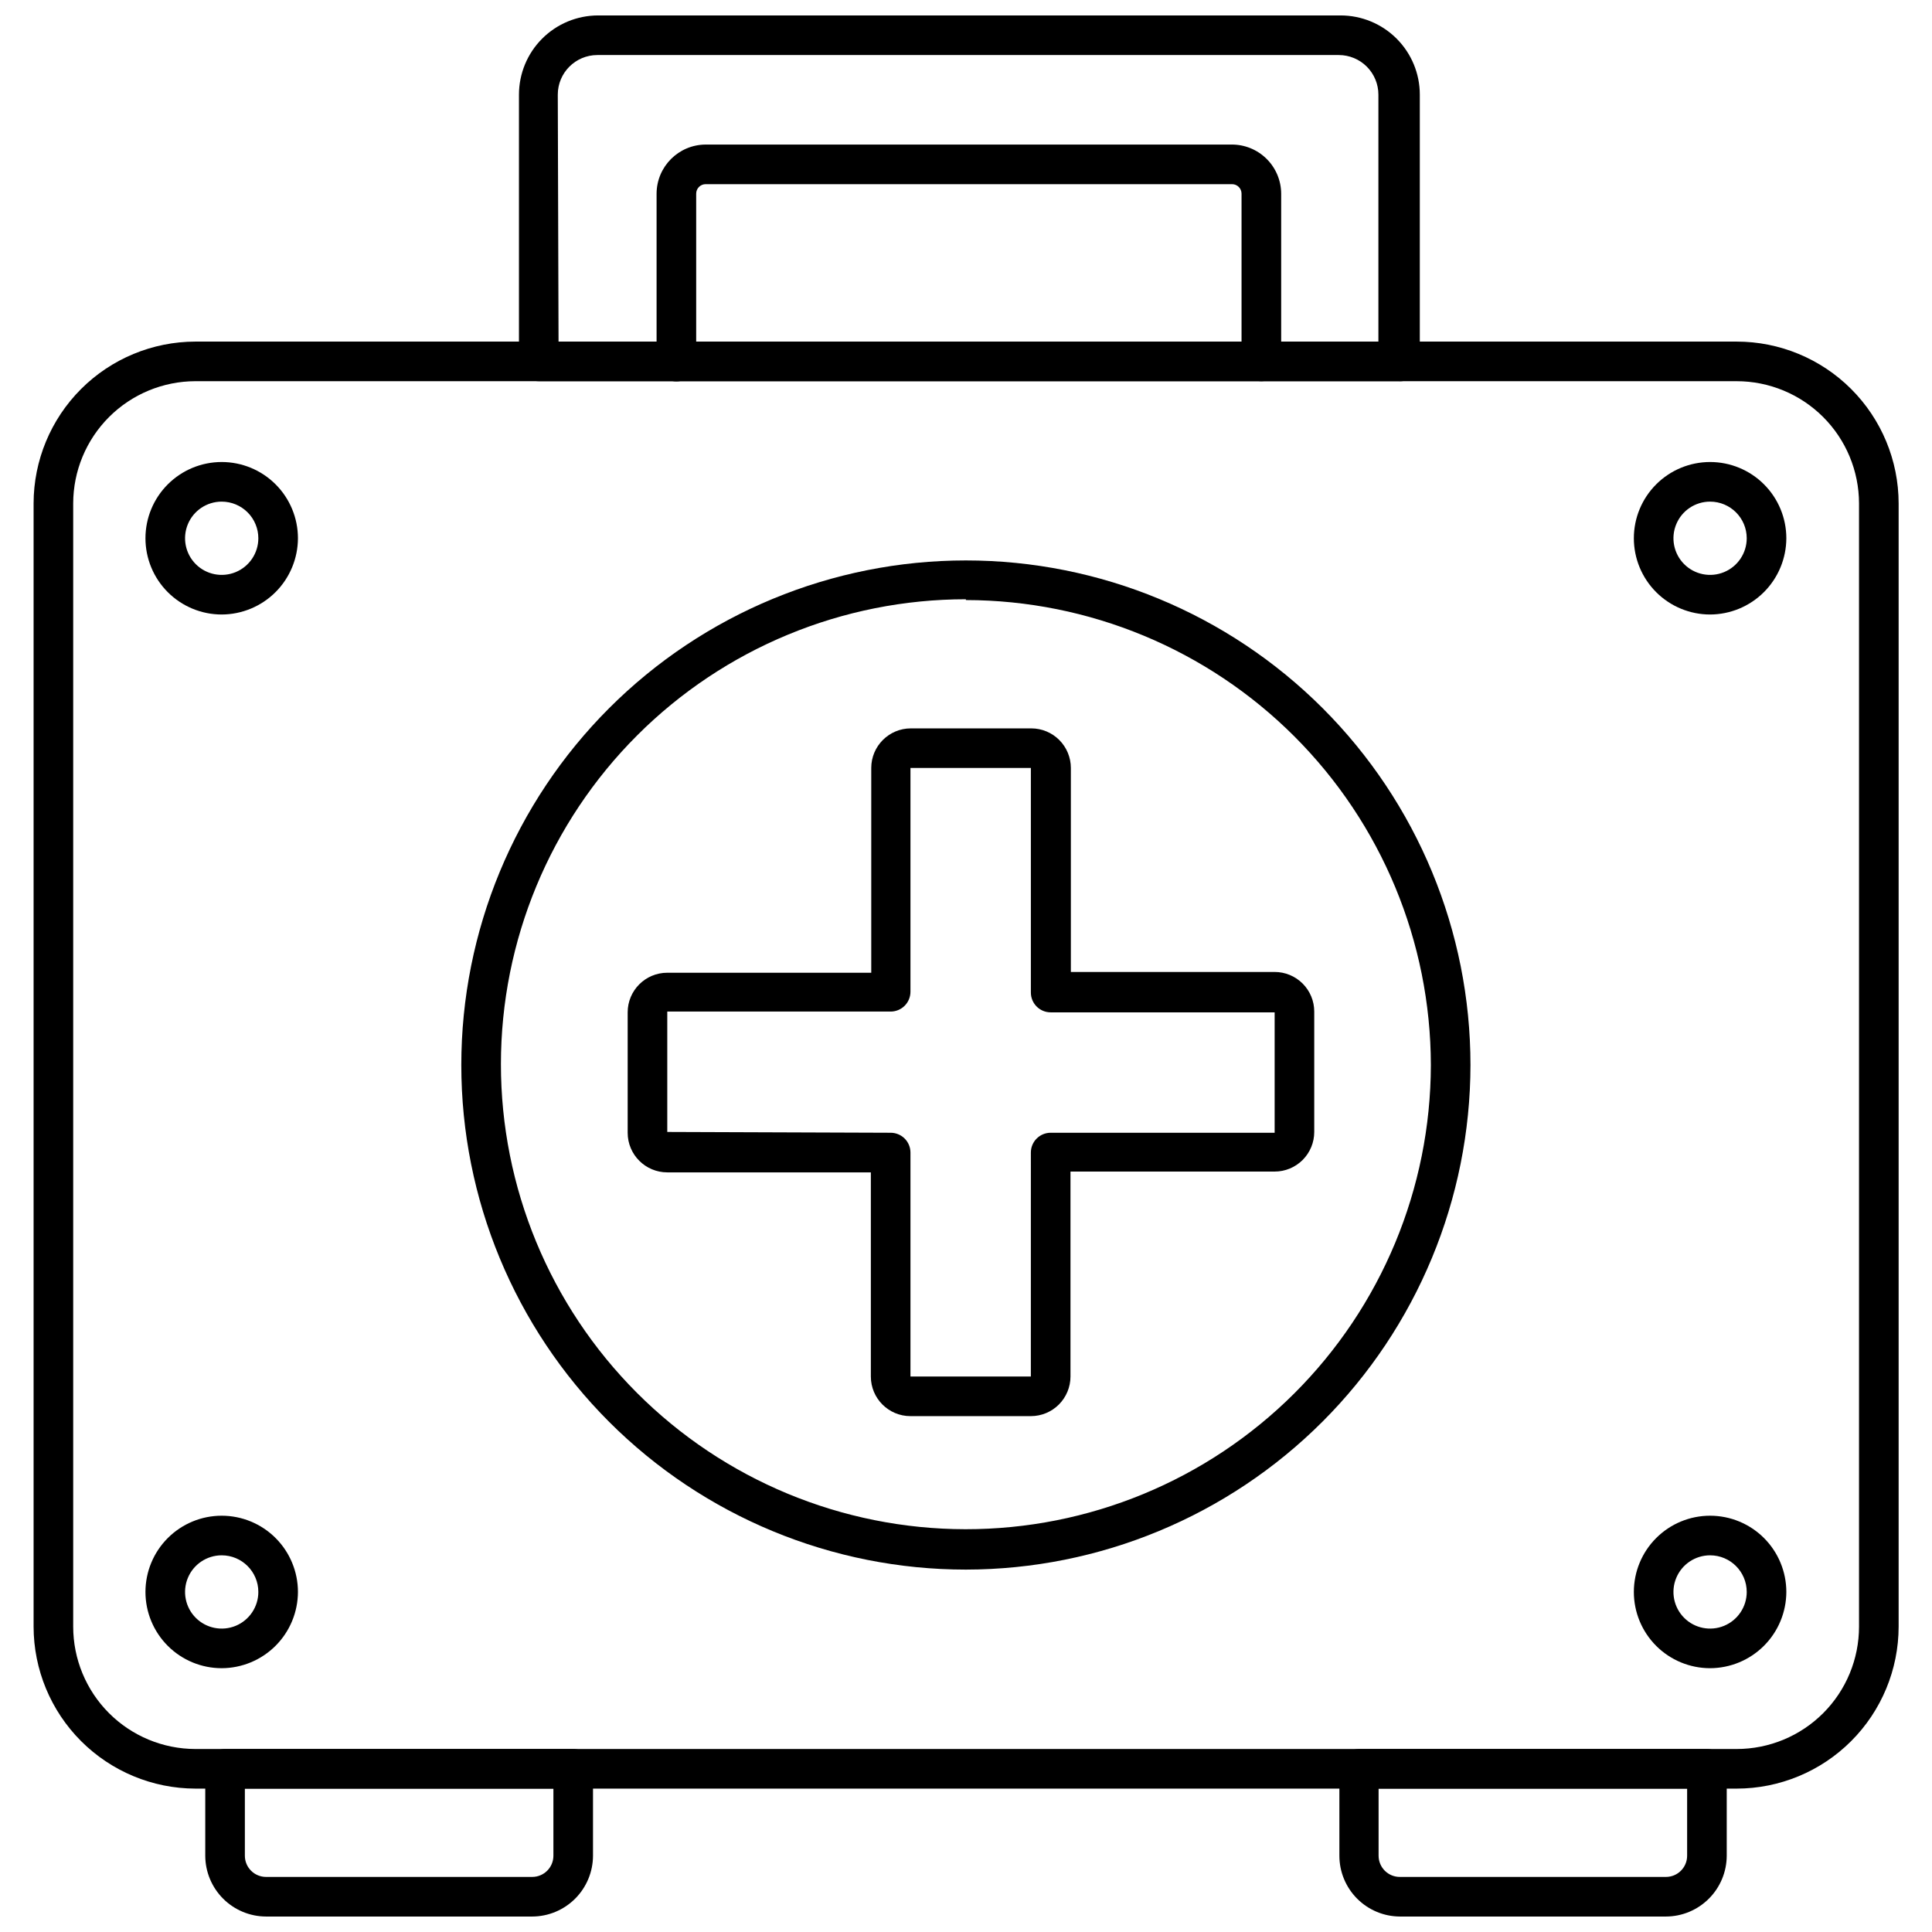 <?xml version="1.0" encoding="UTF-8"?>
<!-- Uploaded to: ICON Repo, www.iconrepo.com, Generator: ICON Repo Mixer Tools -->
<svg width="800px" height="800px" version="1.1" viewBox="144 144 512 512" xmlns="http://www.w3.org/2000/svg">
 <defs>
  <clipPath id="c">
   <path d="m498 607h104v44.902h-104z"/>
  </clipPath>
  <clipPath id="b">
   <path d="m198 607h104v44.902h-104z"/>
  </clipPath>
  <clipPath id="a">
   <path d="m281 148.09h240v97.906h-240z"/>
  </clipPath>
 </defs>
 <path d="m604.23 618h-408.45c-11.375-0.027-22.27-4.559-30.309-12.605-8.035-8.047-12.555-18.949-12.57-30.32v-297.67c0.016-11.367 4.535-22.266 12.574-30.305 8.039-8.039 18.938-12.559 30.305-12.574h408.45c11.375 0 22.285 4.516 30.336 12.555 8.047 8.039 12.578 18.945 12.59 30.324v297.67c-0.012 11.379-4.539 22.289-12.586 30.34-8.051 8.047-18.961 12.574-30.34 12.586zm-408.45-372.98c-8.586 0.016-16.812 3.43-22.883 9.5-6.07 6.07-9.484 14.297-9.5 22.883v297.67c0 8.59 3.41 16.832 9.48 22.914 6.074 6.078 14.309 9.504 22.902 9.516h408.45c8.602 0 16.848-3.414 22.934-9.5 6.082-6.082 9.496-14.328 9.496-22.93v-297.67c-0.012-8.594-3.434-16.828-9.516-22.902-6.082-6.07-14.324-9.48-22.914-9.48z"/>
 <path d="m399.97 559.96c-35.465 0-69.477-14.086-94.555-39.164s-39.164-59.09-39.164-94.555c0-35.465 14.086-69.477 39.164-94.555s59.09-39.164 94.555-39.164 69.477 14.086 94.555 39.164c25.074 25.078 39.164 59.09 39.164 94.555-0.043 35.453-14.145 69.441-39.211 94.508-25.07 25.07-59.055 39.172-94.508 39.211zm0-257.15c-32.668 0-64 12.973-87.109 36.066-23.105 23.094-36.098 54.418-36.113 87.086-0.02 32.672 12.938 64.008 36.016 87.129 23.082 23.121 54.398 36.129 87.066 36.168 32.668 0.035 64.016-12.902 87.148-35.969 23.133-23.066 36.16-54.379 36.215-87.047-0.055-32.664-13.055-63.973-36.152-87.07-23.098-23.098-54.406-36.098-87.07-36.152z"/>
 <path d="m417.19 519.29h-31.91c-5.797 0-10.496-4.699-10.496-10.496v-54.105h-53.949c-5.797 0-10.496-4.699-10.496-10.496v-31.91c0-5.797 4.699-10.496 10.496-10.496h54.055v-54.262c0-5.797 4.699-10.496 10.496-10.496h31.906c2.785 0 5.457 1.105 7.422 3.074 1.969 1.969 3.074 4.637 3.074 7.422v54.055h54.004c2.785 0 5.453 1.105 7.422 3.074s3.074 4.637 3.074 7.422v31.906c0 2.785-1.105 5.453-3.074 7.422s-4.637 3.074-7.422 3.074h-54.105v54.316c0 2.785-1.109 5.453-3.074 7.422-1.969 1.969-4.641 3.074-7.422 3.074zm-37.156-75.098c1.391 0 2.727 0.551 3.711 1.535 0.984 0.984 1.535 2.32 1.535 3.711v59.355h31.906l0.004-59.355c0-2.898 2.348-5.246 5.246-5.246h59.355v-31.91h-59.355c-2.898 0-5.246-2.348-5.246-5.246v-59.512h-31.91v59.301c0 1.391-0.551 2.727-1.535 3.711-0.984 0.984-2.32 1.539-3.711 1.539h-59.199v31.906z"/>
 <path d="m597.19 306.85c-5.356 0-10.496-2.129-14.285-5.918-3.789-3.789-5.918-8.93-5.918-14.289s2.129-10.496 5.918-14.285c3.789-3.789 8.93-5.918 14.285-5.918 5.359 0 10.5 2.129 14.289 5.918 3.789 3.789 5.918 8.926 5.918 14.285-0.016 5.356-2.148 10.484-5.934 14.273-3.785 3.785-8.918 5.918-14.273 5.934zm0-29.914c-3.926 0-7.465 2.363-8.969 5.992-1.504 3.629-0.672 7.805 2.106 10.582 2.777 2.777 6.953 3.606 10.578 2.102 3.629-1.5 5.996-5.043 5.996-8.969 0-5.359-4.348-9.707-9.711-9.707z"/>
 <path d="m202.75 306.85c-5.356 0-10.496-2.129-14.285-5.918-3.789-3.789-5.918-8.93-5.918-14.289s2.129-10.496 5.918-14.285c3.789-3.789 8.93-5.918 14.285-5.918 5.359 0 10.5 2.129 14.289 5.918 3.789 3.789 5.918 8.926 5.918 14.285-0.016 5.356-2.148 10.484-5.934 14.273-3.785 3.785-8.918 5.918-14.273 5.934zm0-29.914c-3.926 0-7.465 2.363-8.969 5.992-1.5 3.629-0.672 7.805 2.106 10.582 2.777 2.777 6.953 3.606 10.582 2.102 3.625-1.5 5.992-5.043 5.992-8.969 0-2.574-1.023-5.043-2.844-6.863-1.82-1.82-4.289-2.844-6.867-2.844z"/>
 <path d="m597.19 586.09c-5.356 0-10.496-2.129-14.285-5.918-3.789-3.789-5.918-8.93-5.918-14.289 0-5.356 2.129-10.496 5.918-14.285 3.789-3.789 8.93-5.918 14.285-5.918 5.359 0 10.5 2.129 14.289 5.918 3.789 3.789 5.918 8.93 5.918 14.285-0.016 5.356-2.148 10.488-5.934 14.273s-8.918 5.918-14.273 5.934zm0-29.914c-3.926 0-7.465 2.367-8.969 5.992-1.504 3.629-0.672 7.805 2.106 10.582s6.953 3.606 10.578 2.106c3.629-1.504 5.996-5.043 5.996-8.973 0-5.359-4.348-9.707-9.711-9.707z"/>
 <path d="m202.75 586.09c-5.356 0-10.496-2.129-14.285-5.918-3.789-3.789-5.918-8.93-5.918-14.289 0-5.356 2.129-10.496 5.918-14.285 3.789-3.789 8.93-5.918 14.285-5.918 5.359 0 10.5 2.129 14.289 5.918 3.789 3.789 5.918 8.93 5.918 14.285-0.016 5.356-2.148 10.488-5.934 14.273-3.785 3.785-8.918 5.918-14.273 5.934zm0-29.914c-3.926 0-7.465 2.367-8.969 5.992-1.5 3.629-0.672 7.805 2.106 10.582 2.777 2.777 6.953 3.606 10.582 2.106 3.625-1.504 5.992-5.043 5.992-8.973 0-5.359-4.348-9.707-9.711-9.707z"/>
 <g clip-path="url(#c)">
  <path d="m585.49 651.9h-70.48c-4.262-0.012-8.348-1.715-11.359-4.738-3.008-3.019-4.699-7.109-4.699-11.371v-23.039c0-2.898 2.352-5.25 5.25-5.25h92.152c1.395 0 2.727 0.555 3.711 1.539s1.539 2.316 1.539 3.711v23.039c-0.016 4.269-1.715 8.359-4.734 11.375-3.019 3.019-7.109 4.723-11.379 4.734zm-76.148-33.902v17.793c0 1.496 0.602 2.934 1.664 3.988 1.066 1.055 2.508 1.641 4.004 1.625h70.48c3.102 0 5.617-2.512 5.617-5.613v-17.793z"/>
 </g>
 <g clip-path="url(#b)">
  <path d="m285.04 651.9h-70.531c-4.269-0.012-8.359-1.715-11.379-4.734-3.016-3.016-4.719-7.106-4.734-11.375v-23.039c0-2.898 2.352-5.25 5.25-5.25h92.258c1.395 0 2.727 0.555 3.711 1.539s1.539 2.316 1.539 3.711v23.039c-0.016 4.269-1.715 8.359-4.734 11.375-3.019 3.019-7.109 4.723-11.379 4.734zm-76.148-33.902v17.793c0 3.102 2.516 5.613 5.617 5.613h70.531c3.102 0 5.617-2.512 5.617-5.613v-17.793z"/>
 </g>
 <g clip-path="url(#a)">
  <path d="m514.54 245.02h-227.76c-2.898 0-5.25-2.348-5.25-5.246v-70.691c0-5.566 2.211-10.906 6.148-14.844s9.277-6.148 14.844-6.148h196.75c5.566 0 10.906 2.211 14.844 6.148s6.148 9.277 6.148 14.844v70.691c0.004 1.477-0.613 2.891-1.699 3.887-1.09 1-2.551 1.492-4.023 1.359zm-222.52-10.496h217.27v-65.441c0-2.785-1.105-5.453-3.074-7.422s-4.641-3.074-7.422-3.074h-196.48c-5.797 0-10.496 4.699-10.496 10.496z"/>
 </g>
 <path d="m478.27 245.02c-2.898 0-5.25-2.348-5.25-5.246v-44.453c0-0.668-0.266-1.309-0.738-1.781-0.473-0.473-1.113-0.734-1.781-0.734h-139.49c-1.391 0-2.516 1.125-2.516 2.516v44.504c0 2.898-2.352 5.25-5.25 5.25-2.898 0-5.246-2.352-5.246-5.25v-44.504c0.027-7.176 5.836-12.984 13.012-13.012h139.34c3.477-0.031 6.816 1.328 9.289 3.769 2.473 2.441 3.871 5.769 3.883 9.242v44.504c-0.027 2.879-2.367 5.195-5.246 5.195z"/>
</svg>